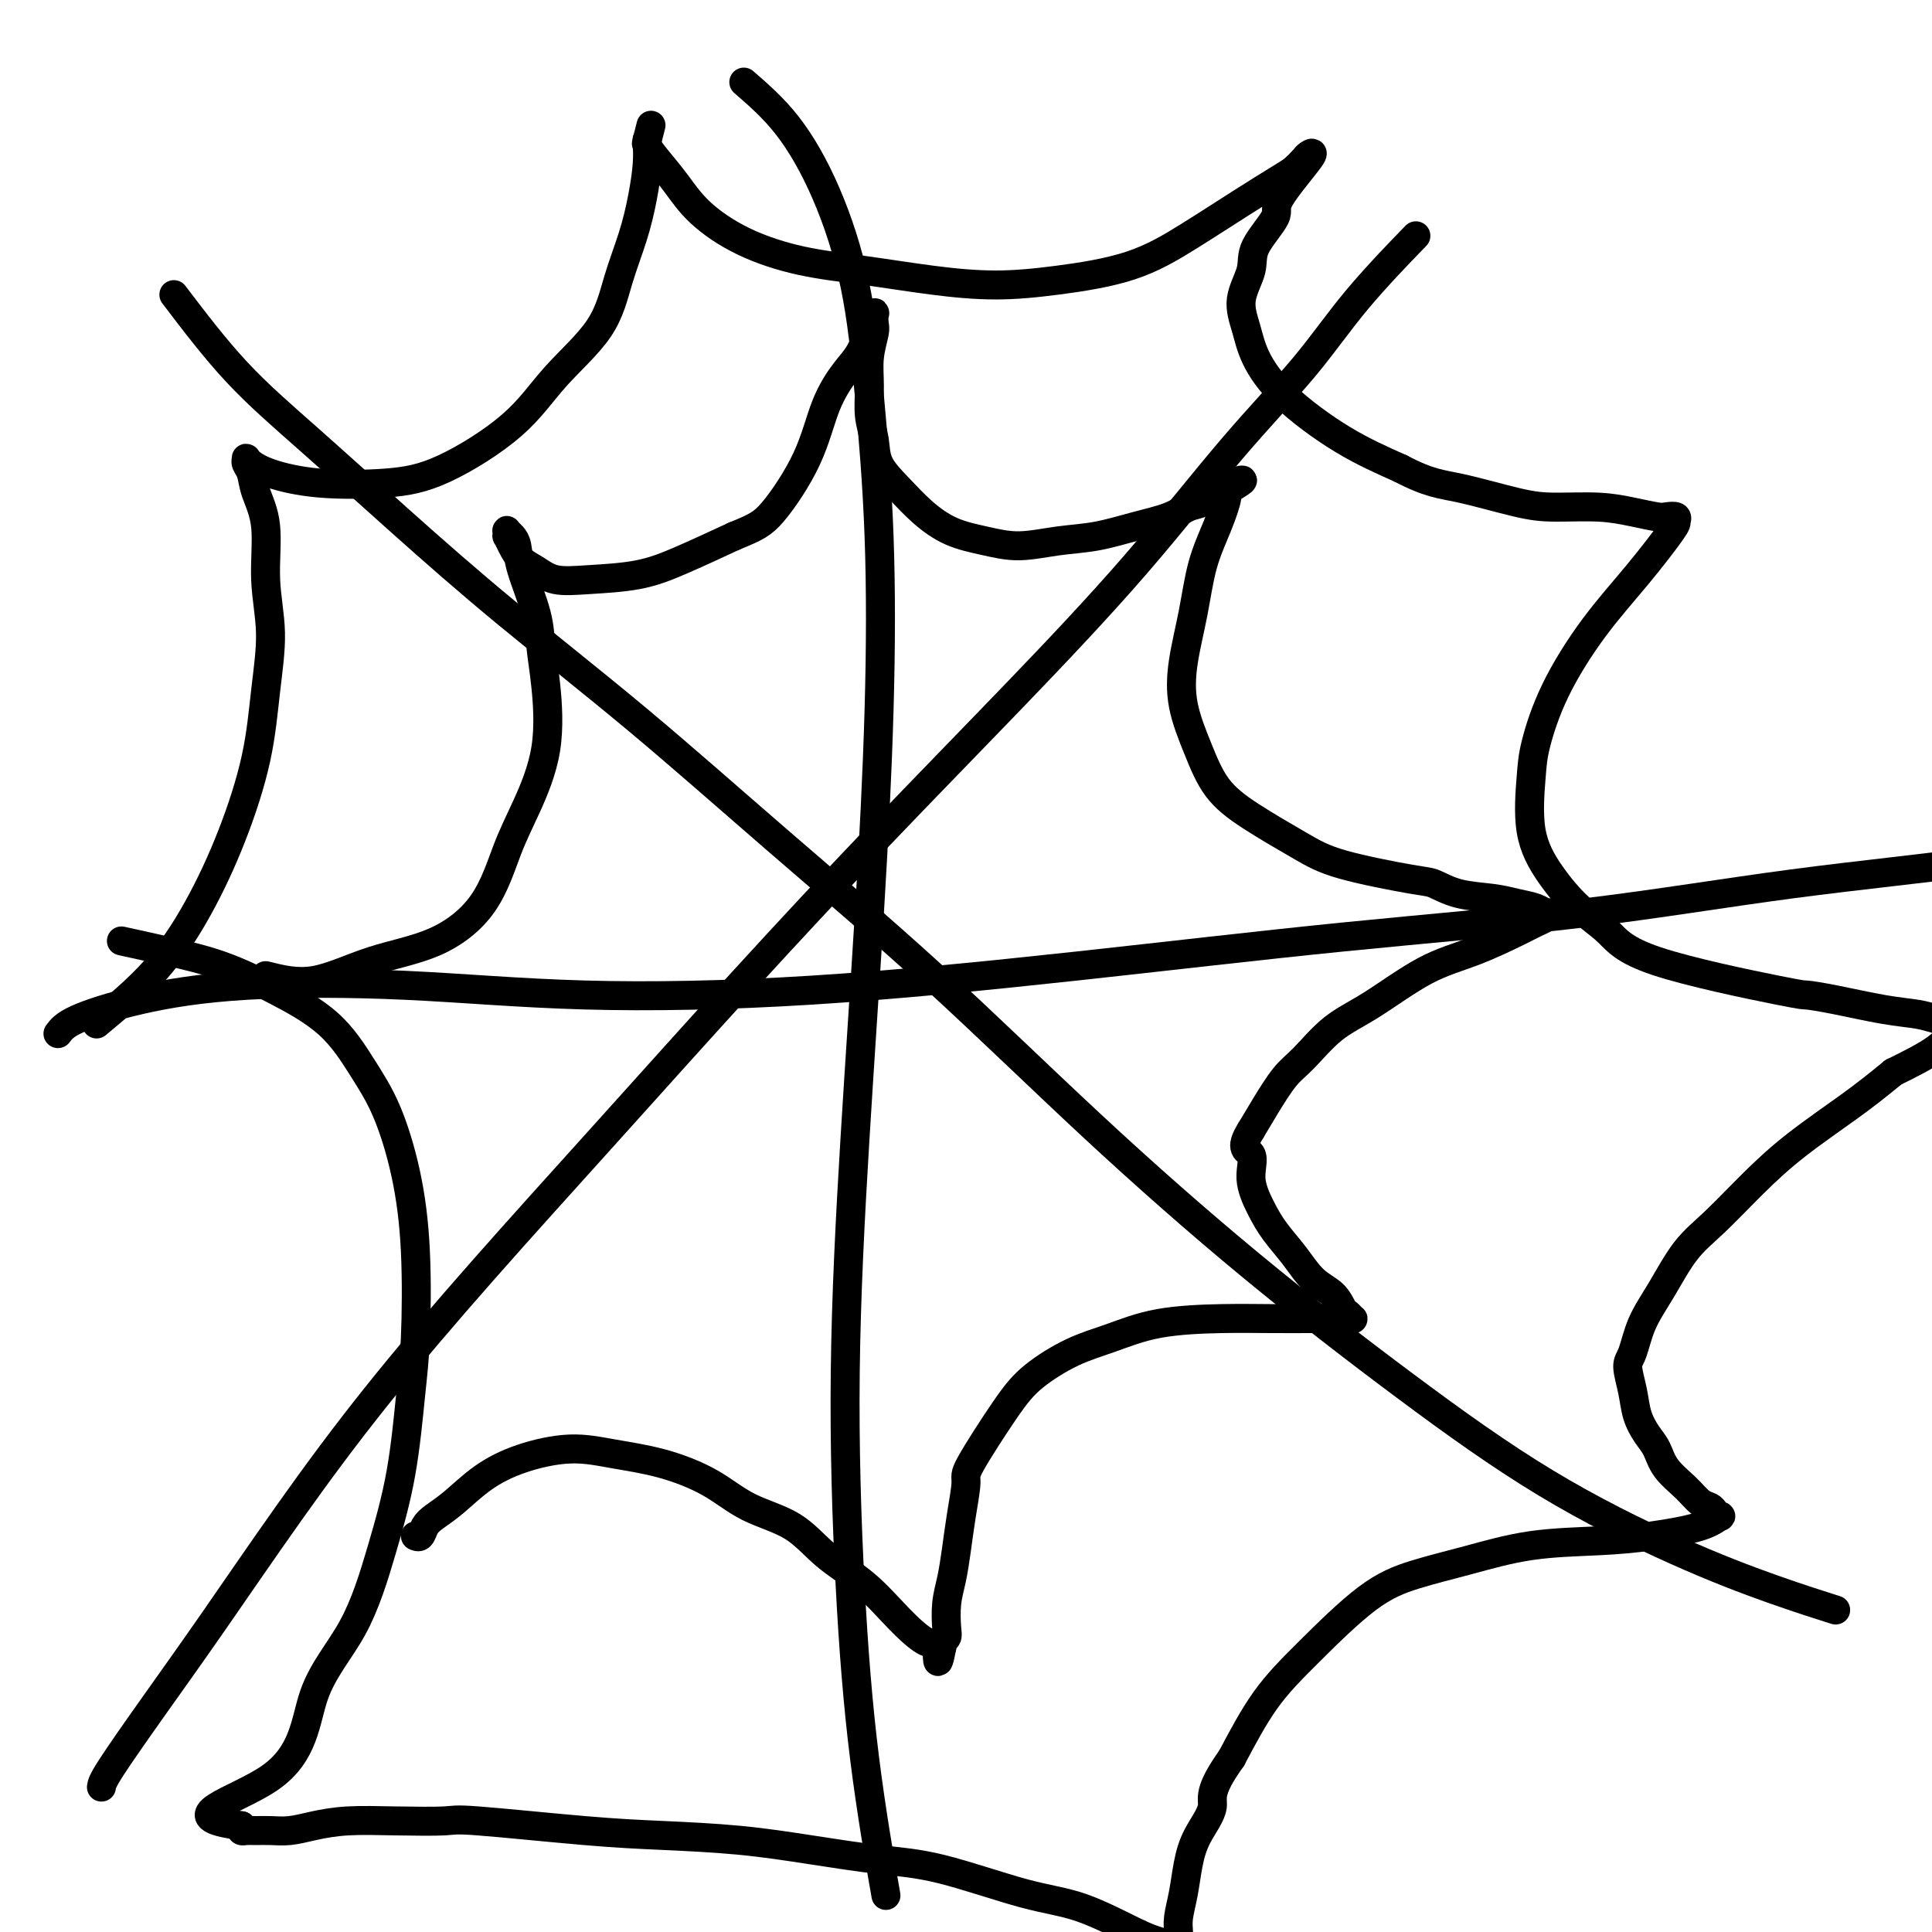 <svg viewBox='0 0 400 400' version='1.1' xmlns='http://www.w3.org/2000/svg' xmlns:xlink='http://www.w3.org/1999/xlink'><g fill='none' stroke='#000000' stroke-width='6' stroke-linecap='round' stroke-linejoin='round'><path d='M21,370c0.090,-0.588 0.179,-1.176 2,-4c1.821,-2.824 5.373,-7.885 9,-13c3.627,-5.115 7.330,-10.284 12,-17c4.670,-6.716 10.307,-14.980 16,-23c5.693,-8.020 11.442,-15.796 18,-24c6.558,-8.204 13.925,-16.838 22,-26c8.075,-9.162 16.860,-18.854 26,-29c9.140,-10.146 18.636,-20.748 28,-31c9.364,-10.252 18.595,-20.154 28,-30c9.405,-9.846 18.984,-19.634 28,-29c9.016,-9.366 17.468,-18.308 25,-27c7.532,-8.692 14.142,-17.133 20,-24c5.858,-6.867 10.962,-12.160 15,-17c4.038,-4.840 7.010,-9.226 11,-14c3.990,-4.774 8.997,-9.935 11,-12c2.003,-2.065 1.001,-1.032 0,0'/><path d='M36,61c4.239,5.575 8.478,11.150 13,16c4.522,4.850 9.326,8.975 15,14c5.674,5.025 12.219,10.949 19,17c6.781,6.051 13.798,12.228 22,19c8.202,6.772 17.590,14.140 27,22c9.410,7.860 18.841,16.213 29,25c10.159,8.787 21.045,18.006 32,28c10.955,9.994 21.978,20.761 33,31c11.022,10.239 22.042,19.949 33,29c10.958,9.051 21.856,17.441 32,25c10.144,7.559 19.536,14.285 29,20c9.464,5.715 19.001,10.418 27,14c7.999,3.582 14.461,6.041 20,8c5.539,1.959 10.154,3.417 12,4c1.846,0.583 0.923,0.292 0,0'/><path d='M154,17c3.060,2.655 6.119,5.310 9,9c2.881,3.690 5.582,8.414 8,14c2.418,5.586 4.552,12.033 6,19c1.448,6.967 2.211,14.455 3,23c0.789,8.545 1.605,18.148 2,29c0.395,10.852 0.371,22.954 0,36c-0.371,13.046 -1.087,27.036 -2,42c-0.913,14.964 -2.023,30.903 -3,47c-0.977,16.097 -1.820,32.352 -2,48c-0.180,15.648 0.302,30.689 1,44c0.698,13.311 1.611,24.891 3,36c1.389,11.109 3.254,21.745 4,26c0.746,4.255 0.373,2.127 0,0'/><path d='M12,214c0.678,-0.902 1.355,-1.803 4,-3c2.645,-1.197 7.257,-2.689 13,-4c5.743,-1.311 12.617,-2.442 22,-3c9.383,-0.558 21.276,-0.543 33,0c11.724,0.543 23.279,1.614 37,2c13.721,0.386 29.609,0.089 47,-1c17.391,-1.089 36.284,-2.968 55,-5c18.716,-2.032 37.253,-4.218 55,-6c17.747,-1.782 34.702,-3.162 50,-5c15.298,-1.838 28.939,-4.136 43,-6c14.061,-1.864 28.542,-3.293 41,-5c12.458,-1.707 22.893,-3.690 32,-6c9.107,-2.310 16.888,-4.946 20,-6c3.112,-1.054 1.556,-0.527 0,0'/><path d='M55,202c3.190,0.799 6.380,1.598 10,1c3.620,-0.598 7.671,-2.594 12,-4c4.329,-1.406 8.936,-2.221 13,-4c4.064,-1.779 7.583,-4.522 10,-8c2.417,-3.478 3.730,-7.692 5,-11c1.270,-3.308 2.497,-5.710 4,-9c1.503,-3.290 3.282,-7.467 4,-12c0.718,-4.533 0.375,-9.420 0,-13c-0.375,-3.580 -0.783,-5.852 -1,-8c-0.217,-2.148 -0.244,-4.173 -1,-7c-0.756,-2.827 -2.241,-6.457 -3,-9c-0.759,-2.543 -0.792,-3.998 -1,-5c-0.208,-1.002 -0.592,-1.552 -1,-2c-0.408,-0.448 -0.839,-0.795 -1,-1c-0.161,-0.205 -0.052,-0.270 0,0c0.052,0.270 0.047,0.873 0,1c-0.047,0.127 -0.136,-0.221 0,0c0.136,0.221 0.496,1.012 1,2c0.504,0.988 1.153,2.172 2,3c0.847,0.828 1.891,1.300 3,2c1.109,0.700 2.283,1.627 4,2c1.717,0.373 3.976,0.193 7,0c3.024,-0.193 6.814,-0.398 10,-1c3.186,-0.602 5.767,-1.601 9,-3c3.233,-1.399 7.116,-3.200 11,-5'/><path d='M152,111c4.532,-1.854 5.861,-2.489 8,-5c2.139,-2.511 5.089,-6.896 7,-11c1.911,-4.104 2.784,-7.926 4,-11c1.216,-3.074 2.774,-5.401 4,-7c1.226,-1.599 2.118,-2.469 3,-4c0.882,-1.531 1.753,-3.724 2,-5c0.247,-1.276 -0.129,-1.634 0,-2c0.129,-0.366 0.763,-0.739 1,-1c0.237,-0.261 0.078,-0.410 0,0c-0.078,0.410 -0.074,1.379 0,2c0.074,0.621 0.220,0.896 0,2c-0.220,1.104 -0.804,3.039 -1,5c-0.196,1.961 -0.003,3.948 0,6c0.003,2.052 -0.185,4.169 0,6c0.185,1.831 0.742,3.376 1,5c0.258,1.624 0.216,3.327 1,5c0.784,1.673 2.394,3.314 4,5c1.606,1.686 3.207,3.415 5,5c1.793,1.585 3.779,3.025 6,4c2.221,0.975 4.678,1.485 7,2c2.322,0.515 4.508,1.036 7,1c2.492,-0.036 5.290,-0.630 8,-1c2.710,-0.370 5.334,-0.518 8,-1c2.666,-0.482 5.376,-1.299 8,-2c2.624,-0.701 5.161,-1.287 7,-2c1.839,-0.713 2.979,-1.554 4,-2c1.021,-0.446 1.923,-0.498 3,-1c1.077,-0.502 2.330,-1.454 3,-2c0.670,-0.546 0.757,-0.685 1,-1c0.243,-0.315 0.641,-0.804 1,-1c0.359,-0.196 0.680,-0.098 1,0'/><path d='M255,100c4.371,-1.525 1.299,0.163 0,1c-1.299,0.837 -0.824,0.822 -1,2c-0.176,1.178 -1.002,3.550 -2,6c-0.998,2.450 -2.168,4.977 -3,8c-0.832,3.023 -1.327,6.541 -2,10c-0.673,3.459 -1.525,6.860 -2,10c-0.475,3.140 -0.572,6.020 0,9c0.572,2.980 1.813,6.061 3,9c1.187,2.939 2.321,5.737 4,8c1.679,2.263 3.904,3.992 7,6c3.096,2.008 7.063,4.296 10,6c2.937,1.704 4.844,2.824 9,4c4.156,1.176 10.561,2.409 14,3c3.439,0.591 3.912,0.539 5,1c1.088,0.461 2.792,1.434 5,2c2.208,0.566 4.922,0.725 7,1c2.078,0.275 3.521,0.665 5,1c1.479,0.335 2.993,0.614 4,1c1.007,0.386 1.505,0.878 2,1c0.495,0.122 0.986,-0.126 1,0c0.014,0.126 -0.448,0.628 -1,1c-0.552,0.372 -1.194,0.616 -2,1c-0.806,0.384 -1.774,0.908 -4,2c-2.226,1.092 -5.708,2.754 -9,4c-3.292,1.246 -6.393,2.077 -10,4c-3.607,1.923 -7.722,4.936 -11,7c-3.278,2.064 -5.721,3.177 -8,5c-2.279,1.823 -4.394,4.355 -6,6c-1.606,1.645 -2.702,2.405 -4,4c-1.298,1.595 -2.800,4.027 -4,6c-1.200,1.973 -2.100,3.486 -3,5'/><path d='M259,234c-2.607,4.158 -0.624,4.053 0,5c0.624,0.947 -0.112,2.946 0,5c0.112,2.054 1.073,4.163 2,6c0.927,1.837 1.821,3.403 3,5c1.179,1.597 2.644,3.226 4,5c1.356,1.774 2.601,3.695 4,5c1.399,1.305 2.950,1.996 4,3c1.050,1.004 1.599,2.322 2,3c0.401,0.678 0.653,0.718 1,1c0.347,0.282 0.789,0.808 1,1c0.211,0.192 0.191,0.052 0,0c-0.191,-0.052 -0.554,-0.014 -1,0c-0.446,0.014 -0.976,0.005 -2,0c-1.024,-0.005 -2.543,-0.006 -5,0c-2.457,0.006 -5.851,0.019 -9,0c-3.149,-0.019 -6.053,-0.071 -10,0c-3.947,0.071 -8.936,0.266 -13,1c-4.064,0.734 -7.202,2.008 -10,3c-2.798,0.992 -5.257,1.704 -8,3c-2.743,1.296 -5.771,3.177 -8,5c-2.229,1.823 -3.658,3.588 -6,7c-2.342,3.412 -5.597,8.470 -7,11c-1.403,2.530 -0.954,2.531 -1,4c-0.046,1.469 -0.587,4.407 -1,7c-0.413,2.593 -0.698,4.841 -1,7c-0.302,2.159 -0.620,4.228 -1,6c-0.380,1.772 -0.820,3.248 -1,5c-0.180,1.752 -0.100,3.779 0,5c0.100,1.221 0.219,1.636 0,2c-0.219,0.364 -0.777,0.675 -1,1c-0.223,0.325 -0.112,0.662 0,1'/><path d='M195,341c-1.108,5.883 -0.879,1.591 -1,0c-0.121,-1.591 -0.594,-0.481 -2,-1c-1.406,-0.519 -3.746,-2.668 -6,-5c-2.254,-2.332 -4.423,-4.847 -7,-7c-2.577,-2.153 -5.564,-3.946 -8,-6c-2.436,-2.054 -4.322,-4.371 -7,-6c-2.678,-1.629 -6.147,-2.571 -9,-4c-2.853,-1.429 -5.089,-3.345 -8,-5c-2.911,-1.655 -6.496,-3.049 -10,-4c-3.504,-0.951 -6.926,-1.458 -10,-2c-3.074,-0.542 -5.800,-1.120 -9,-1c-3.200,0.120 -6.875,0.938 -10,2c-3.125,1.062 -5.702,2.369 -8,4c-2.298,1.631 -4.318,3.586 -6,5c-1.682,1.414 -3.025,2.288 -4,3c-0.975,0.712 -1.581,1.263 -2,2c-0.419,0.737 -0.651,1.660 -1,2c-0.349,0.340 -0.814,0.097 -1,0c-0.186,-0.097 -0.093,-0.049 0,0'/><path d='M20,212c4.228,-3.527 8.456,-7.054 12,-11c3.544,-3.946 6.405,-8.312 9,-13c2.595,-4.688 4.926,-9.697 7,-15c2.074,-5.303 3.892,-10.899 5,-16c1.108,-5.101 1.505,-9.708 2,-14c0.495,-4.292 1.086,-8.270 1,-12c-0.086,-3.730 -0.850,-7.213 -1,-11c-0.150,-3.787 0.314,-7.880 0,-11c-0.314,-3.120 -1.405,-5.267 -2,-7c-0.595,-1.733 -0.694,-3.050 -1,-4c-0.306,-0.950 -0.820,-1.531 -1,-2c-0.180,-0.469 -0.026,-0.826 0,-1c0.026,-0.174 -0.076,-0.165 0,0c0.076,0.165 0.329,0.485 1,1c0.671,0.515 1.759,1.226 4,2c2.241,0.774 5.634,1.611 10,2c4.366,0.389 9.704,0.331 14,0c4.296,-0.331 7.548,-0.935 12,-3c4.452,-2.065 10.102,-5.593 14,-9c3.898,-3.407 6.042,-6.695 9,-10c2.958,-3.305 6.730,-6.628 9,-10c2.270,-3.372 3.039,-6.795 4,-10c0.961,-3.205 2.114,-6.193 3,-9c0.886,-2.807 1.506,-5.433 2,-8c0.494,-2.567 0.864,-5.076 1,-7c0.136,-1.924 0.039,-3.264 0,-4c-0.039,-0.736 -0.019,-0.868 0,-1'/><path d='M134,29c1.542,-6.026 0.397,-1.590 0,0c-0.397,1.590 -0.045,0.335 0,0c0.045,-0.335 -0.216,0.251 0,1c0.216,0.749 0.909,1.660 2,3c1.091,1.340 2.582,3.107 4,5c1.418,1.893 2.765,3.911 5,6c2.235,2.089 5.359,4.249 9,6c3.641,1.751 7.799,3.094 12,4c4.201,0.906 8.443,1.374 13,2c4.557,0.626 9.428,1.408 14,2c4.572,0.592 8.845,0.992 13,1c4.155,0.008 8.191,-0.375 13,-1c4.809,-0.625 10.390,-1.490 15,-3c4.610,-1.510 8.247,-3.665 12,-6c3.753,-2.335 7.621,-4.849 11,-7c3.379,-2.151 6.271,-3.939 8,-5c1.729,-1.061 2.297,-1.395 3,-2c0.703,-0.605 1.541,-1.480 2,-2c0.459,-0.520 0.539,-0.685 1,-1c0.461,-0.315 1.303,-0.782 0,1c-1.303,1.782 -4.750,5.812 -6,8c-1.250,2.188 -0.304,2.534 -1,4c-0.696,1.466 -3.034,4.052 -4,6c-0.966,1.948 -0.561,3.259 -1,5c-0.439,1.741 -1.722,3.914 -2,6c-0.278,2.086 0.447,4.087 1,6c0.553,1.913 0.932,3.740 2,6c1.068,2.260 2.826,4.955 6,8c3.174,3.045 7.764,6.442 12,9c4.236,2.558 8.118,4.279 12,6'/><path d='M290,97c5.800,3.062 8.300,3.215 12,4c3.700,0.785 8.599,2.200 12,3c3.401,0.800 5.305,0.985 8,1c2.695,0.015 6.180,-0.141 9,0c2.820,0.141 4.976,0.577 7,1c2.024,0.423 3.917,0.832 5,1c1.083,0.168 1.357,0.095 2,0c0.643,-0.095 1.656,-0.212 2,0c0.344,0.212 0.021,0.754 0,1c-0.021,0.246 0.261,0.197 -1,2c-1.261,1.803 -4.064,5.460 -7,9c-2.936,3.540 -6.005,6.965 -9,11c-2.995,4.035 -5.917,8.681 -8,13c-2.083,4.319 -3.329,8.311 -4,11c-0.671,2.689 -0.767,4.076 -1,7c-0.233,2.924 -0.602,7.385 0,11c0.602,3.615 2.176,6.384 4,9c1.824,2.616 3.896,5.079 6,7c2.104,1.921 4.238,3.301 6,5c1.762,1.699 3.151,3.716 10,6c6.849,2.284 19.157,4.836 25,6c5.843,1.164 5.220,0.942 6,1c0.780,0.058 2.962,0.396 6,1c3.038,0.604 6.933,1.473 10,2c3.067,0.527 5.307,0.713 7,1c1.693,0.287 2.838,0.677 4,1c1.162,0.323 2.342,0.581 3,1c0.658,0.419 0.795,0.999 1,1c0.205,0.001 0.478,-0.577 0,0c-0.478,0.577 -1.708,2.308 -4,4c-2.292,1.692 -5.646,3.346 -9,5'/><path d='M392,222c-3.345,2.747 -5.706,4.615 -9,7c-3.294,2.385 -7.521,5.287 -11,8c-3.479,2.713 -6.210,5.238 -9,8c-2.790,2.762 -5.640,5.762 -8,8c-2.360,2.238 -4.231,3.713 -6,6c-1.769,2.287 -3.438,5.384 -5,8c-1.562,2.616 -3.019,4.751 -4,7c-0.981,2.249 -1.487,4.612 -2,6c-0.513,1.388 -1.035,1.802 -1,3c0.035,1.198 0.626,3.180 1,5c0.374,1.820 0.529,3.477 1,5c0.471,1.523 1.256,2.912 2,4c0.744,1.088 1.446,1.874 2,3c0.554,1.126 0.960,2.592 2,4c1.040,1.408 2.713,2.760 4,4c1.287,1.240 2.189,2.369 3,3c0.811,0.631 1.531,0.763 2,1c0.469,0.237 0.688,0.578 1,1c0.312,0.422 0.716,0.926 1,1c0.284,0.074 0.448,-0.280 0,0c-0.448,0.280 -1.508,1.194 -4,2c-2.492,0.806 -6.418,1.503 -10,2c-3.582,0.497 -6.822,0.794 -11,1c-4.178,0.206 -9.293,0.320 -14,1c-4.707,0.680 -9.005,1.926 -13,3c-3.995,1.074 -7.686,1.976 -11,3c-3.314,1.024 -6.249,2.171 -10,5c-3.751,2.829 -8.318,7.338 -12,11c-3.682,3.662 -6.481,6.475 -9,10c-2.519,3.525 -4.760,7.763 -7,12'/><path d='M255,364c-5.085,7.082 -3.797,8.288 -4,10c-0.203,1.712 -1.897,3.929 -3,6c-1.103,2.071 -1.616,3.998 -2,6c-0.384,2.002 -0.637,4.081 -1,6c-0.363,1.919 -0.834,3.677 -1,5c-0.166,1.323 -0.028,2.212 0,3c0.028,0.788 -0.054,1.476 0,2c0.054,0.524 0.243,0.884 0,1c-0.243,0.116 -0.918,-0.010 -1,0c-0.082,0.010 0.428,0.158 0,0c-0.428,-0.158 -1.793,-0.620 -3,-1c-1.207,-0.380 -2.255,-0.678 -5,-2c-2.745,-1.322 -7.186,-3.666 -11,-5c-3.814,-1.334 -7.001,-1.656 -12,-3c-4.999,-1.344 -11.809,-3.708 -17,-5c-5.191,-1.292 -8.764,-1.511 -13,-2c-4.236,-0.489 -9.135,-1.249 -14,-2c-4.865,-0.751 -9.696,-1.494 -15,-2c-5.304,-0.506 -11.083,-0.776 -16,-1c-4.917,-0.224 -8.974,-0.400 -16,-1c-7.026,-0.600 -17.022,-1.622 -22,-2c-4.978,-0.378 -4.939,-0.112 -7,0c-2.061,0.112 -6.221,0.068 -10,0c-3.779,-0.068 -7.176,-0.162 -10,0c-2.824,0.162 -5.075,0.579 -7,1c-1.925,0.421 -3.525,0.846 -5,1c-1.475,0.154 -2.826,0.039 -4,0c-1.174,-0.039 -2.170,-0.000 -3,0c-0.830,0.000 -1.493,-0.038 -2,0c-0.507,0.038 -0.859,0.154 -1,0c-0.141,-0.154 -0.070,-0.577 0,-1'/><path d='M50,378c-15.013,-1.870 -1.047,-5.044 6,-10c7.047,-4.956 7.173,-11.695 9,-17c1.827,-5.305 5.355,-9.178 8,-14c2.645,-4.822 4.409,-10.593 6,-16c1.591,-5.407 3.010,-10.449 4,-16c0.990,-5.551 1.550,-11.609 2,-16c0.450,-4.391 0.790,-7.115 1,-12c0.210,-4.885 0.291,-11.932 0,-18c-0.291,-6.068 -0.954,-11.157 -2,-16c-1.046,-4.843 -2.473,-9.440 -4,-13c-1.527,-3.560 -3.152,-6.084 -5,-9c-1.848,-2.916 -3.919,-6.225 -7,-9c-3.081,-2.775 -7.174,-5.017 -11,-7c-3.826,-1.983 -7.386,-3.707 -11,-5c-3.614,-1.293 -7.281,-2.156 -11,-3c-3.719,-0.844 -7.491,-1.670 -9,-2c-1.509,-0.330 -0.754,-0.165 0,0'/></g>
</svg>